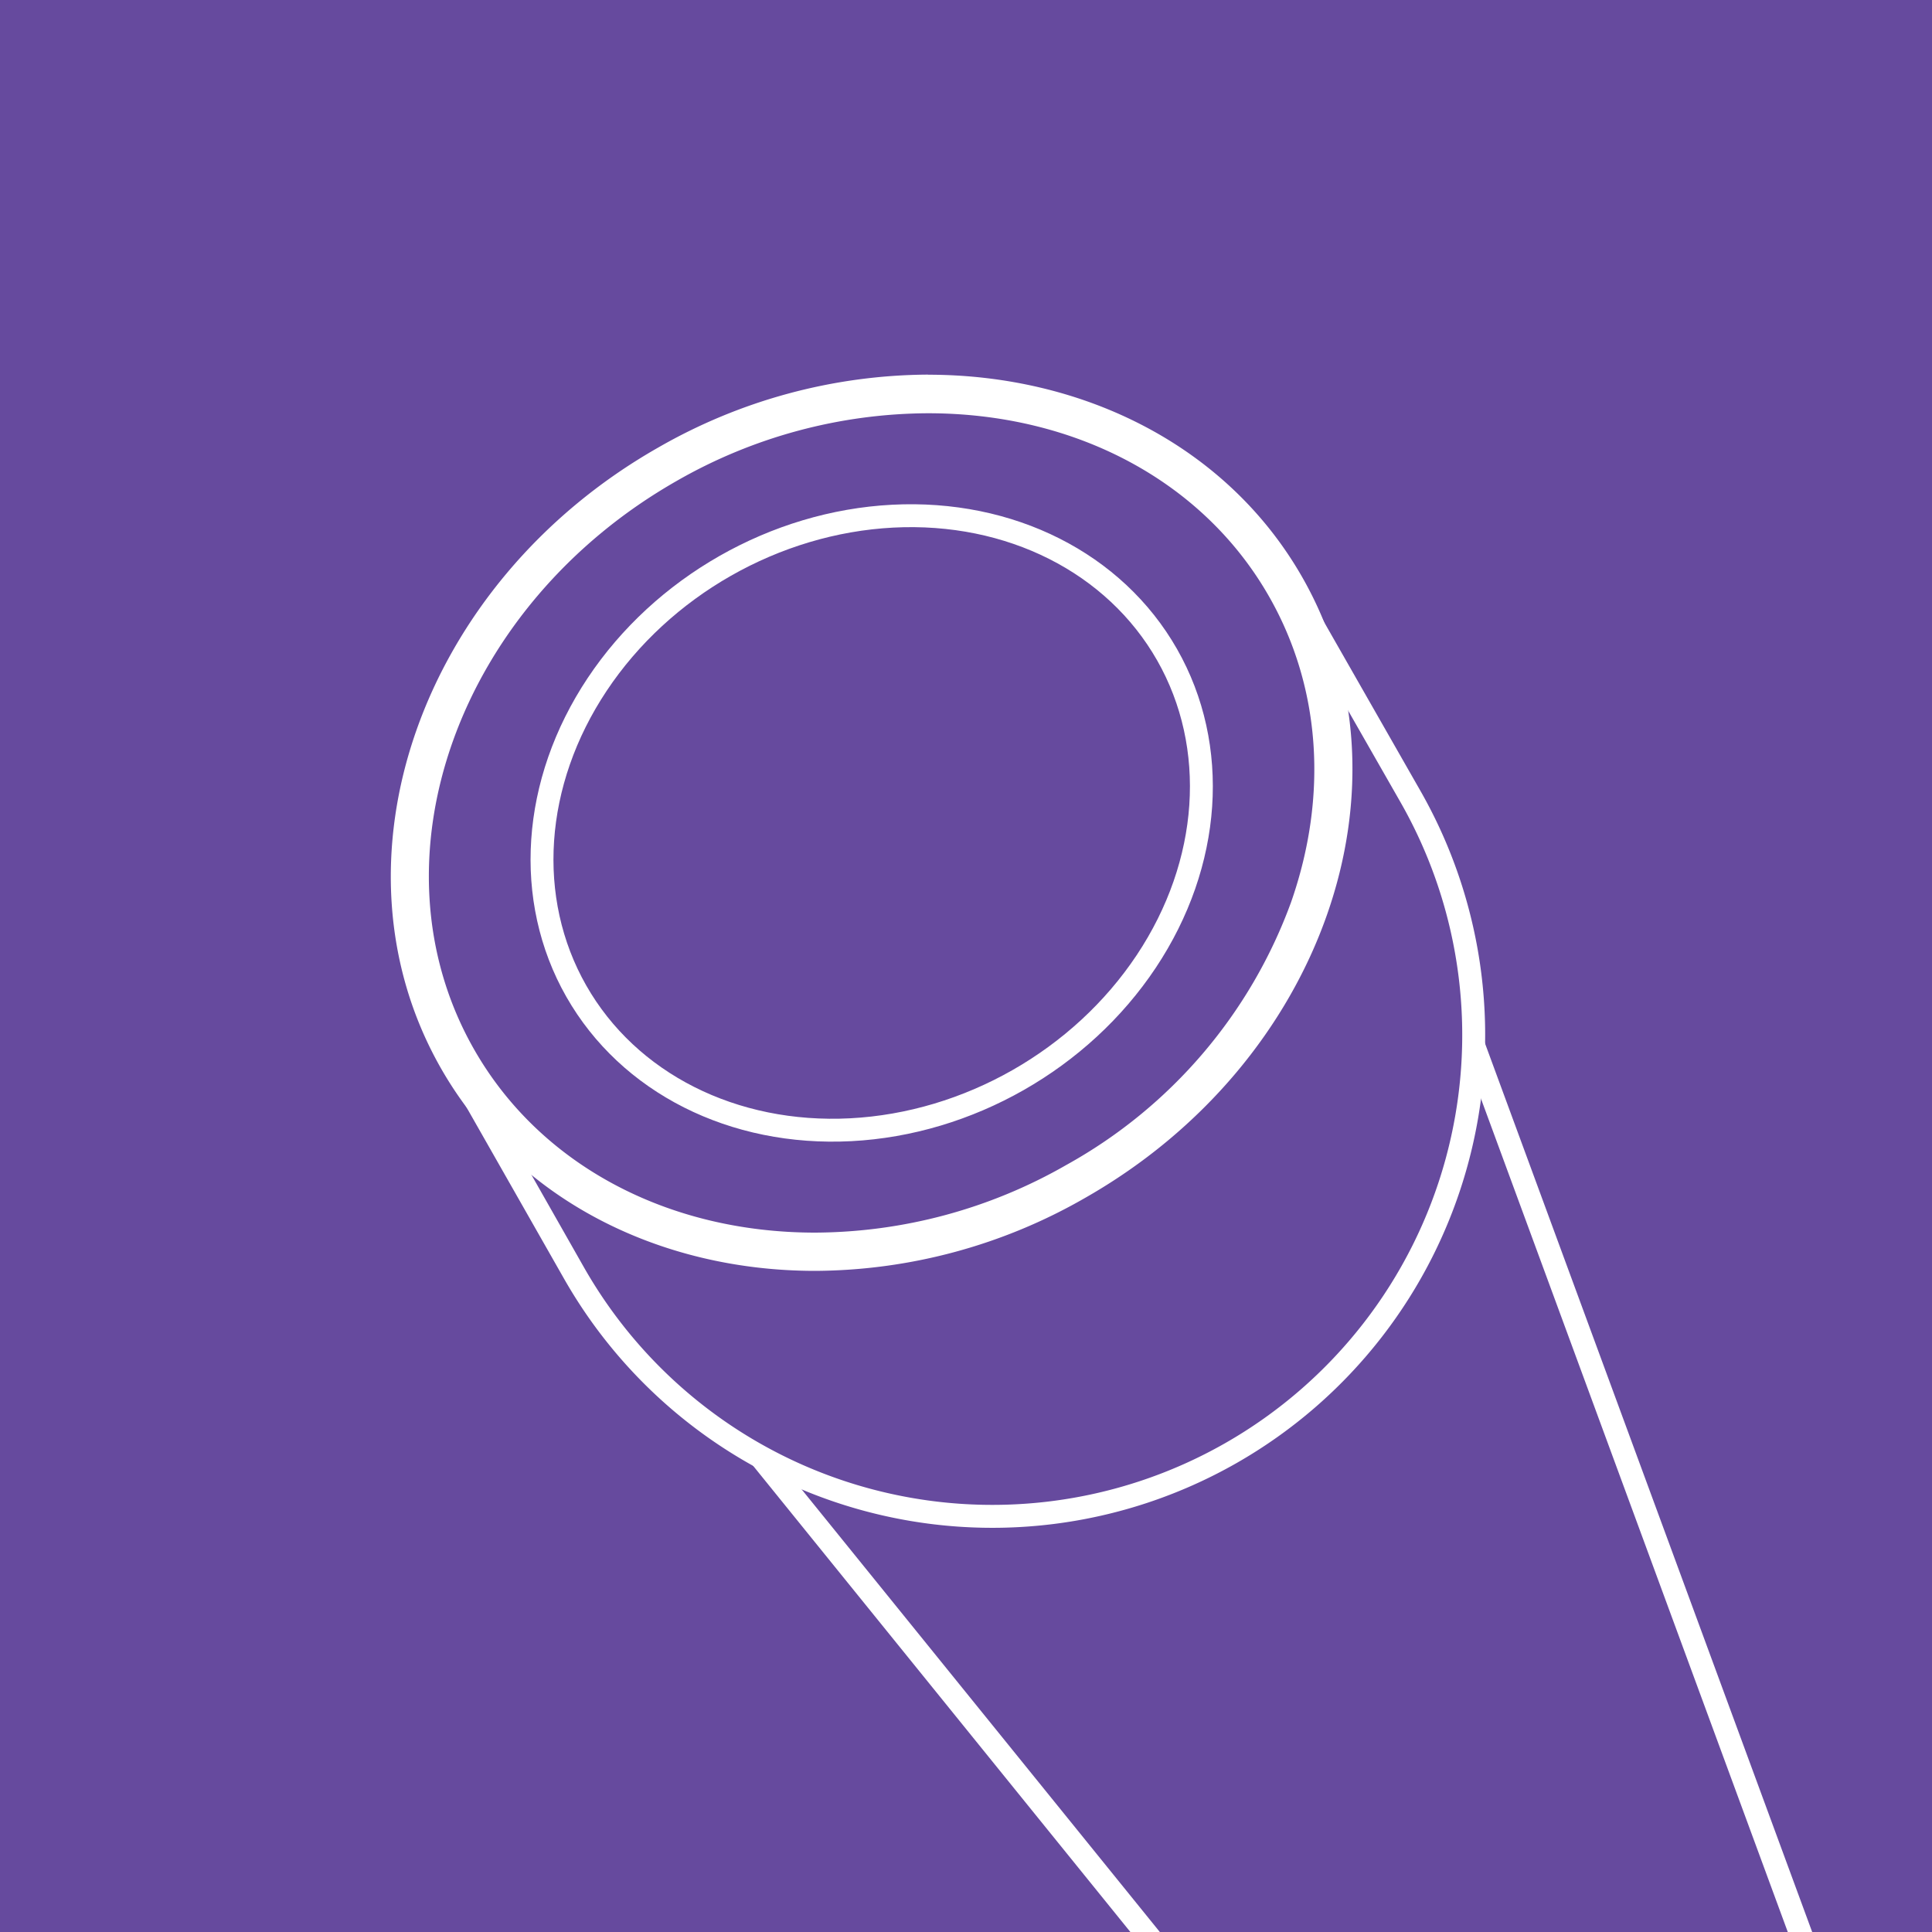 <?xml version="1.0" encoding="UTF-8"?> <svg xmlns="http://www.w3.org/2000/svg" xmlns:xlink="http://www.w3.org/1999/xlink" id="Слой_1" data-name="Слой 1" width="200" height="200" viewBox="0 0 200 200"> <defs> <style>.cls-1,.cls-4{fill:none;}.cls-2{fill:#664a9e;}.cls-3{clip-path:url(#clip-path);}.cls-4{stroke:#fff;stroke-miterlimit:10;stroke-width:2.37px;}.cls-5{fill:#fff;}</style> <clipPath id="clip-path"> <rect class="cls-1" x="37.79" y="34.32" width="162.21" height="165.68"></rect> </clipPath> </defs> <rect class="cls-2" width="200" height="200"></rect> <g class="cls-3"> <line class="cls-4" x1="193.38" y1="219.14" x2="152.55" y2="108.24"></line> <line class="cls-4" x1="78.84" y1="150.94" x2="139.41" y2="225.79"></line> <path class="cls-5" d="M96,41.48c15.82,0,29.45,7.35,36.46,19.66L145,83.08a48.64,48.64,0,0,1-84.54,48.13L48,109.27c-5.52-9.69-6.35-21.3-2.36-32.72A52.37,52.37,0,0,1,69.44,48.68,53.94,53.94,0,0,1,96,41.48m0-2.38a56.3,56.3,0,0,0-27.78,7.51C43.82,60.53,33.79,89.17,45.91,110.44L58.4,132.39A51,51,0,0,0,147.06,81.9L134.56,60C126.87,46.45,112.07,39.1,96,39.1Z"></path> <ellipse class="cls-4" cx="90.24" cy="85.2" rx="35.19" ry="30.63" transform="translate(-30.34 55.81) rotate(-29.66)"></ellipse> <path class="cls-5" d="M96.07,42.78c15.35,0,28.55,7.1,35.32,19,5.32,9.34,6.12,20.57,2.26,31.62a51.1,51.1,0,0,1-23.27,27.2,52.71,52.71,0,0,1-26,7c-15.35,0-28.55-7.09-35.32-19-11.11-19.51-1.69-45.9,21-58.82a52.73,52.73,0,0,1,26-7m0-4a56.63,56.63,0,0,0-27.94,7.56c-24.59,14-34.68,42.81-22.49,64.22,7.74,13.59,22.63,21,38.76,21A56.53,56.53,0,0,0,112.34,124c24.59-14,34.68-42.8,22.49-64.21-7.74-13.59-22.63-21-38.76-21Z"></path> </g> </svg> 